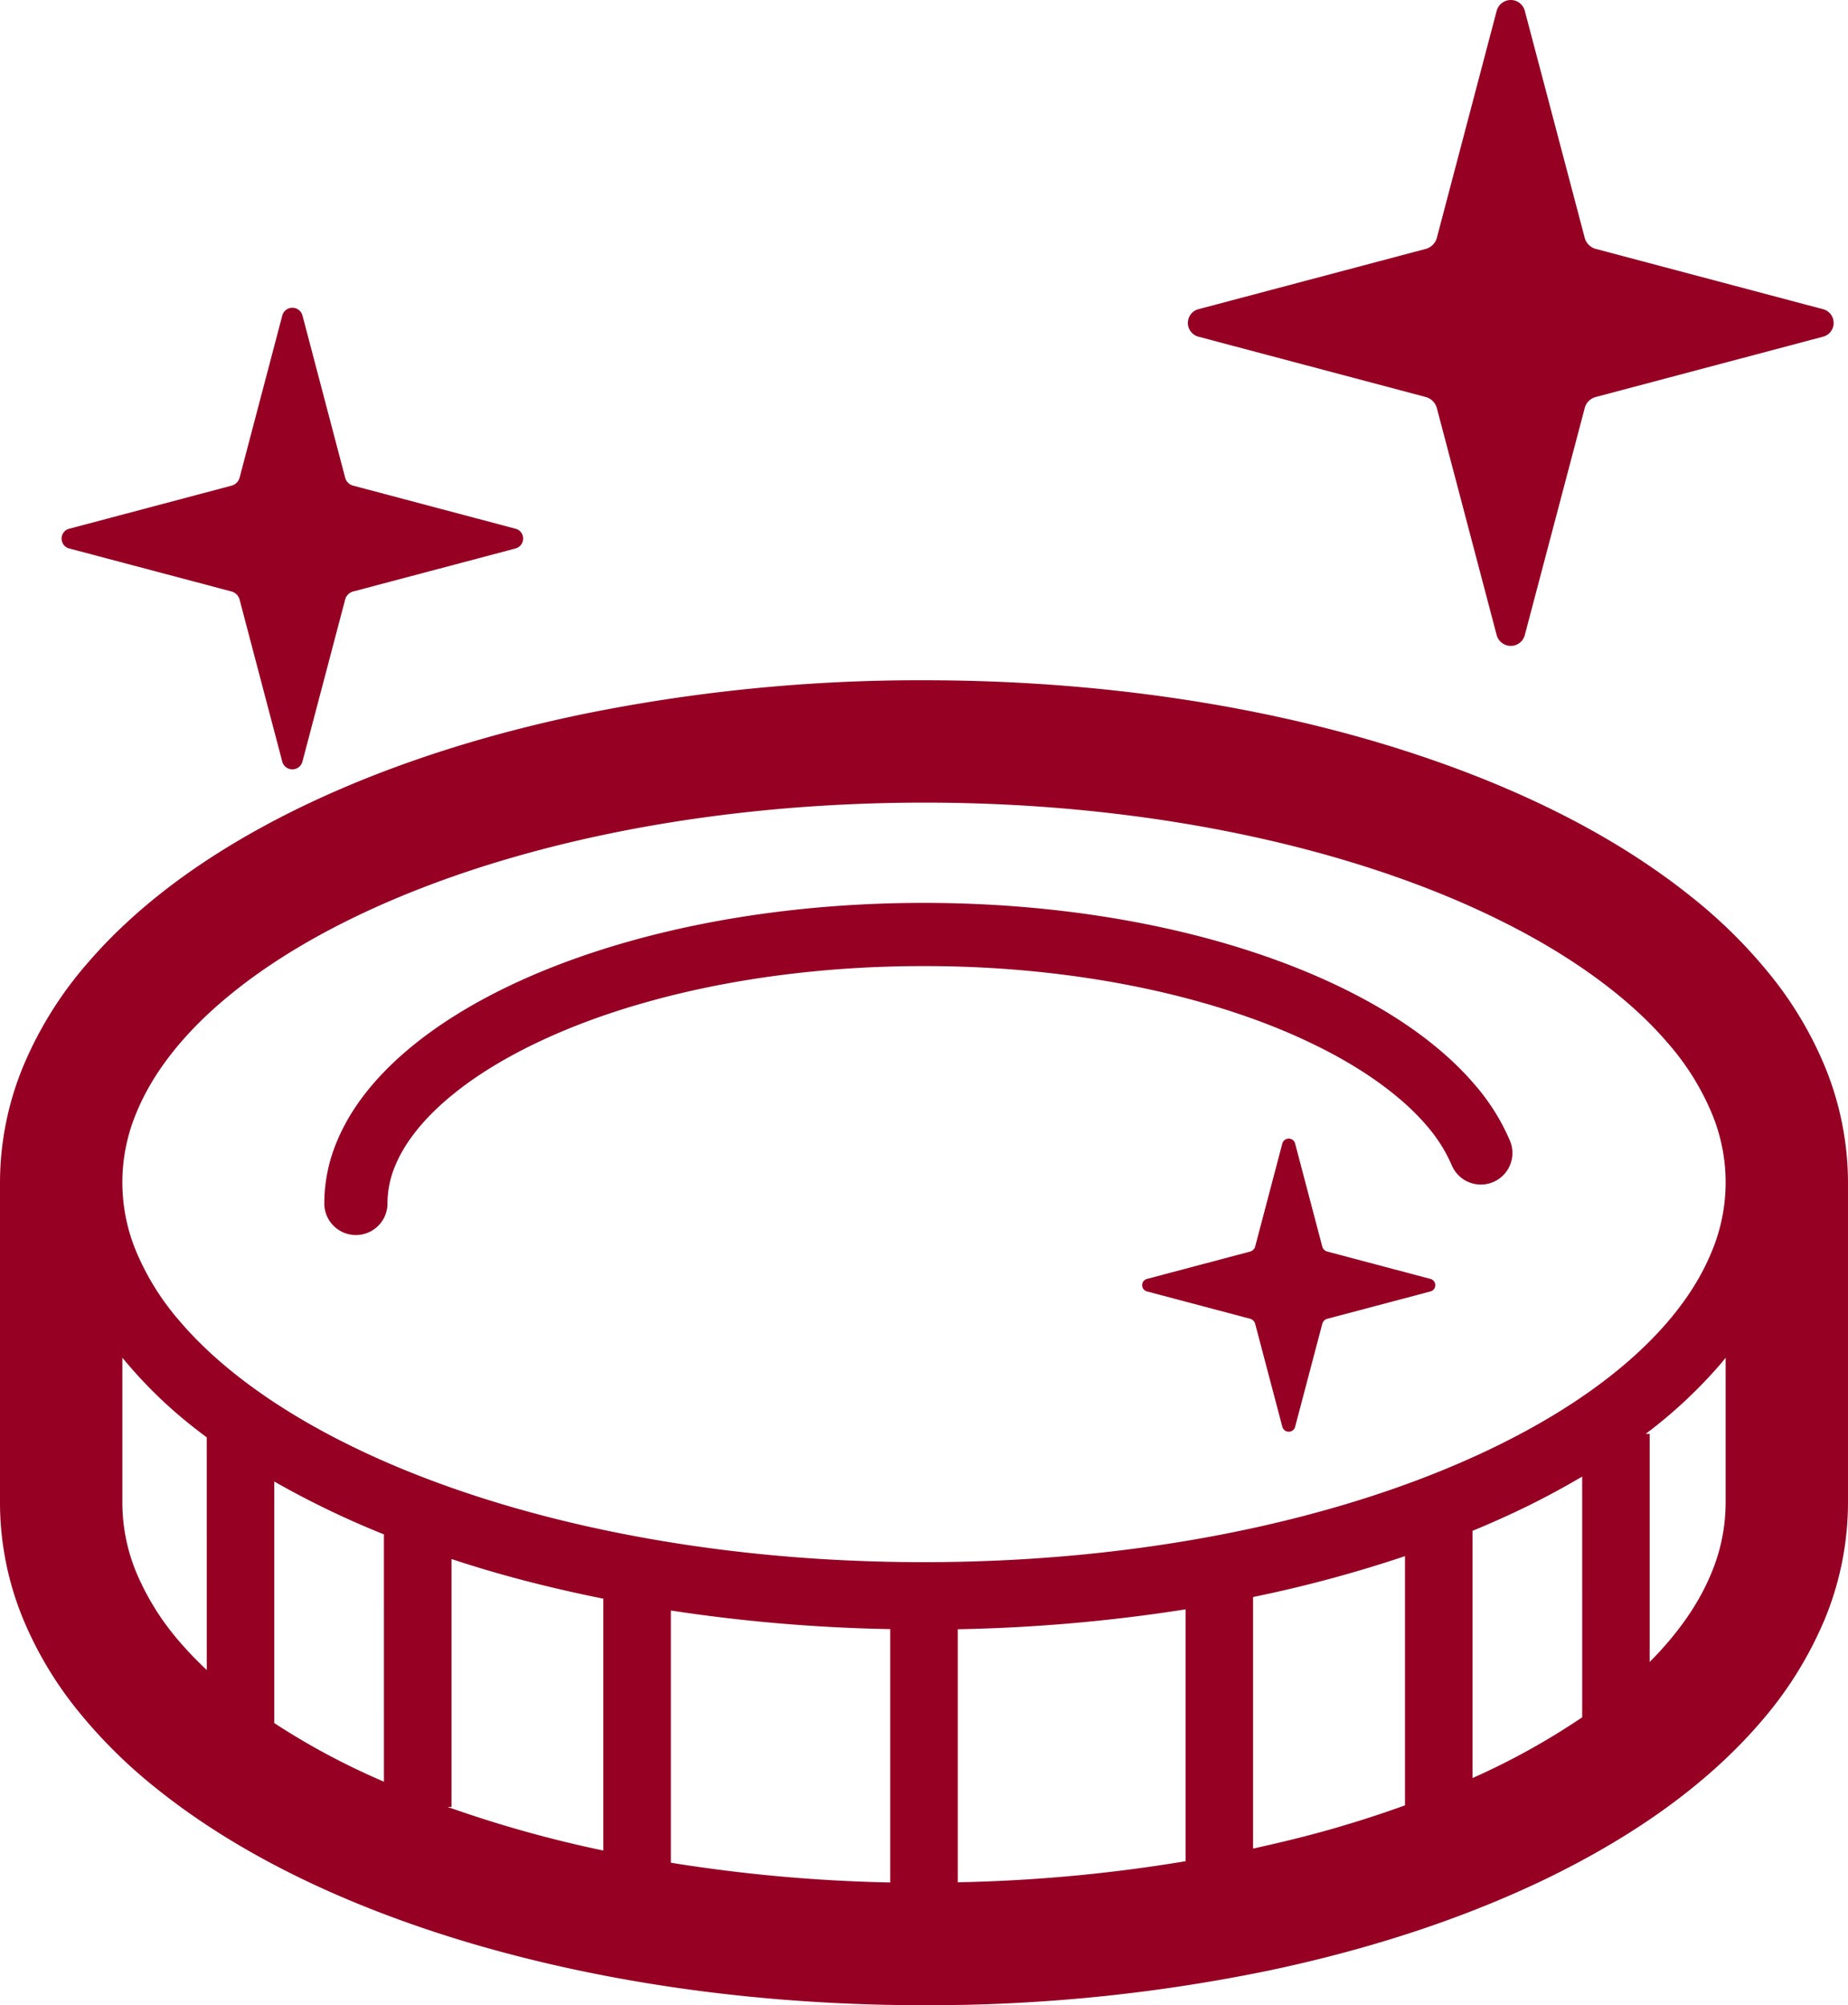<svg xmlns="http://www.w3.org/2000/svg" width="471.923" height="512" viewBox="0 0 471.923 512"><g transform="translate(-20.038)"><path d="M326.27,86.016l57.667,15.3a4.049,4.049,0,0,1,3.072,3.049l15.2,57.667a3.739,3.739,0,0,0,3.631,2.883,3.692,3.692,0,0,0,3.615-2.883l15.226-57.667a4,4,0,0,1,3.056-3.049l57.675-15.3a3.635,3.635,0,0,0,0-7.113l-57.675-15.3a4.018,4.018,0,0,1-3.056-3.048L409.458,2.891A3.717,3.717,0,0,0,405.843,0a3.761,3.761,0,0,0-3.631,2.891l-15.2,57.667a4.07,4.07,0,0,1-3.072,3.048L326.27,78.9a3.635,3.635,0,0,0,0,7.113Z" fill="#960023"/><path d="M385.253,326.53l-26.176-6.939a1.846,1.846,0,0,1-1.394-1.386l-6.9-26.175a1.687,1.687,0,0,0-1.646-1.308,1.707,1.707,0,0,0-1.646,1.308l-6.9,26.175a1.856,1.856,0,0,1-1.394,1.386L313.03,326.53a1.654,1.654,0,0,0,0,3.238L339.2,336.7a1.851,1.851,0,0,1,1.394,1.4l6.9,26.159a1.707,1.707,0,0,0,1.646,1.308,1.686,1.686,0,0,0,1.646-1.308l6.9-26.159a1.839,1.839,0,0,1,1.394-1.4l26.176-6.932a1.656,1.656,0,0,0,0-3.238Z" fill="#960023"/><path d="M37.841,140.075l41.2,10.917a2.927,2.927,0,0,1,2.205,2.19l10.854,41.2a2.665,2.665,0,0,0,5.192,0l10.862-41.2a2.885,2.885,0,0,1,2.2-2.19l41.212-10.917a2.622,2.622,0,0,0,2.063-2.568,2.587,2.587,0,0,0-2.063-2.536l-41.212-10.934a2.873,2.873,0,0,1-2.2-2.174L97.3,80.636a2.669,2.669,0,0,0-5.192,0L81.25,121.864a2.919,2.919,0,0,1-2.205,2.174l-41.2,10.934a2.571,2.571,0,0,0-2.072,2.536A2.6,2.6,0,0,0,37.841,140.075Z" fill="#960023"/><path d="M396.6,276.9c-7.877-9.216-19.133-17.392-33.012-24.245h.016c-27.68-13.706-65.638-22.094-107.583-22.118l-.118.007v-.007c-27.546.007-53.4,3.623-75.745,9.988S139,255.961,125.448,266.989l.023-.016c-9.05,7.357-15.706,15.565-19.4,24.49a40.853,40.853,0,0,0-3.214,15.816,8.066,8.066,0,1,0,16.132,0,24.87,24.87,0,0,1,1.985-9.657c2.355-5.734,7.168-12.051,14.659-18.117l.023-.016c11.154-9.137,28.184-17.581,48.916-23.449,20.732-5.916,45.2-9.374,71.326-9.366h.425c39.629.008,75.429,8.145,100.1,20.433l.024.008c12.382,6.1,21.937,13.264,27.884,20.259a38.729,38.729,0,0,1,6.483,10.248,8.063,8.063,0,0,0,14.9-6.159A54.376,54.376,0,0,0,396.6,276.9Z" fill="#960023"/><path d="M485.912,271.966a95.469,95.469,0,0,0-13.675-22.89,129.022,129.022,0,0,0-19.5-19.472l-.448-.362.433.362c-21.961-17.849-50.862-31.492-84.338-41.07h-.008c-33.508-9.523-71.735-14.84-112.38-14.84a429.8,429.8,0,0,0-87.67,8.767c-27.144,5.68-51.877,13.95-73.208,24.489l-.016.008C73.8,217.529,55.682,230.4,42.236,246.1l.244-.3-.252.3a97.361,97.361,0,0,0-16.14,25.868,77.976,77.976,0,0,0-6.05,29.932v81.873a78.022,78.022,0,0,0,6.05,29.948A95.452,95.452,0,0,0,39.763,436.6a129.1,129.1,0,0,0,19.494,19.472l.016.008c21.961,17.833,50.853,31.507,84.33,41.069l.18.04c33.472,9.493,71.635,14.8,112.217,14.81h.008a430.34,430.34,0,0,0,87.662-8.775c27.144-5.68,51.877-13.958,73.208-24.49l.015-.015c21.307-10.572,39.416-23.45,52.87-39.133l.008-.015A96.854,96.854,0,0,0,485.9,413.72l-.244.575.252-.575a78.31,78.31,0,0,0,6.05-29.948V301.9A78.256,78.256,0,0,0,485.912,271.966ZM72.838,426.409a94.37,94.37,0,0,1-6.86-7.121,66.33,66.33,0,0,1-11.013-17.51,46.593,46.593,0,0,1-3.678-18.006V346.656A115.856,115.856,0,0,0,68.1,363.34q2.306,1.854,4.734,3.671Zm45.245,28.523c-3.111-1.355-6.175-2.742-9.114-4.206a179.807,179.807,0,0,1-18.9-10.775V378.275a227.75,227.75,0,0,0,28.01,13.5Zm56.028,17.573a307.859,307.859,0,0,1-39.794-11.146h1.016v-63.29q5.919,1.961,12.122,3.726c8.539,2.426,17.456,4.552,26.656,6.4Zm73.264,8.152a402.445,402.445,0,0,1-56.021-5.041v-64.4a421.5,421.5,0,0,0,56.021,4.75ZM322.8,475.23a401.218,401.218,0,0,1-58.179,5.38V416a424.956,424.956,0,0,0,58.179-5.081V475.23Zm56.029-14.265q-9.121,3.309-19.008,6.128c-6.364,1.812-13,3.426-19.786,4.907V407.772a330.868,330.868,0,0,0,38.794-10.437Zm45.252-22.481A182.216,182.216,0,0,1,396.067,454V390.876c5.041-2.088,9.933-4.278,14.6-6.585q7.006-3.486,13.414-7.279Zm36.628-54.713a46.454,46.454,0,0,1-3.686,18.006c-3.151,7.656-8.436,15.274-15.707,22.576V366.111H440.3a122.451,122.451,0,0,0,18.826-17.51c.543-.638,1.063-1.284,1.59-1.93v37.1Zm-3.686-63.881c-4.253,10.334-12.367,20.59-24.024,30.082-17.448,14.241-42.756,26.593-73.177,35.233C329.414,393.87,293.9,398.872,256,398.872c-57.746.024-109.978-11.658-147.031-30.035-18.526-9.16-33.209-19.967-42.992-31.444a66.2,66.2,0,0,1-11.013-17.5,45.841,45.841,0,0,1,0-35.982c4.27-10.342,12.367-20.6,24.033-30.074,17.456-14.25,42.756-26.608,73.177-35.249,30.413-8.656,65.93-13.651,103.826-13.651,57.746-.032,109.969,11.658,147.023,30.027,18.534,9.153,33.224,19.976,42.992,31.436a65.72,65.72,0,0,1,11.012,17.51,45.743,45.743,0,0,1,0,35.982Z" fill="#960023"/></g></svg>